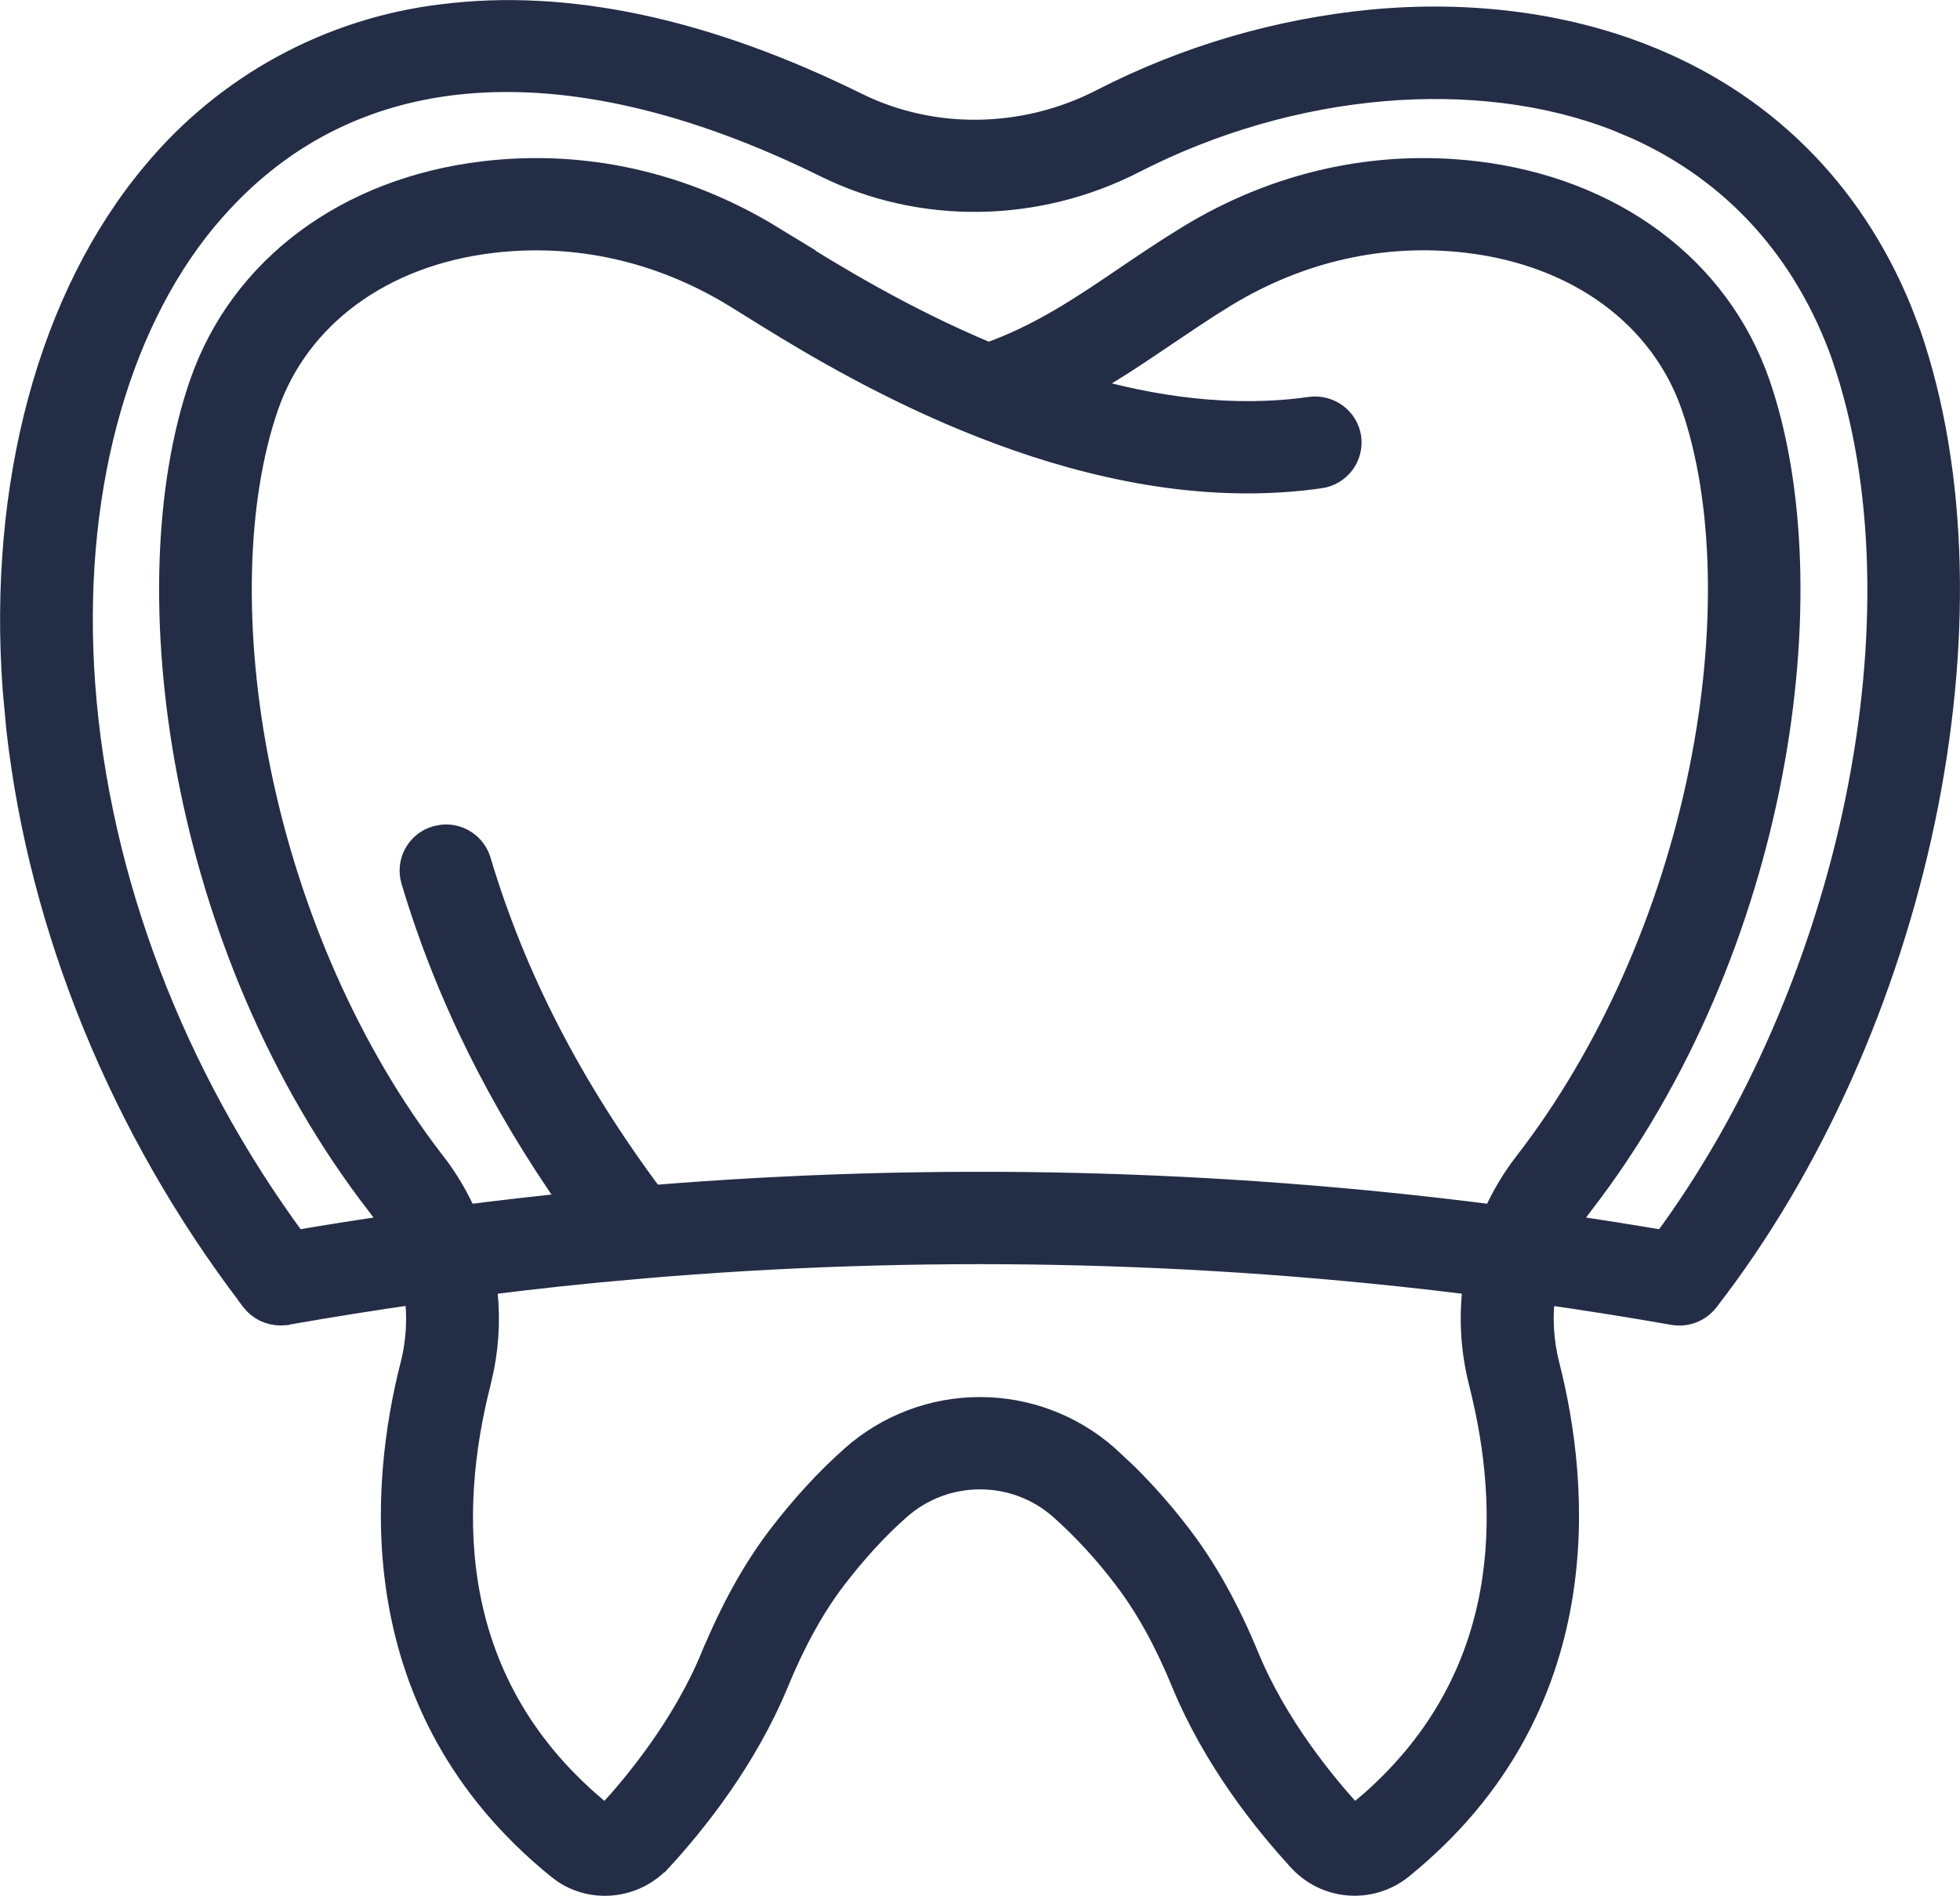 <?xml version="1.0" encoding="UTF-8"?>
<svg xmlns="http://www.w3.org/2000/svg" xmlns:xlink="http://www.w3.org/1999/xlink" version="1.1" id="Layer_1" x="0px" y="0px" width="31px" height="30px" viewBox="0 0 31 30" xml:space="preserve">
<path fill="#242D46" stroke="#242D46" stroke-width="0.4" d="M7,0.266c1.973-0.25,4.176,0.227,6.543,1.397  c1.203,0.594,2.658,0.575,3.891-0.058c1.332-0.685,2.783-1.111,4.274-1.255c1.519-0.142,2.993,0.044,4.267,0.542  c1.885,0.736,3.281,2.12,4.06,4.01l0.147,0.384c0.764,2.217,0.795,4.964,0.225,7.685c-0.571,2.722-1.748,5.438-3.42,7.593  c-0.123,0.157-0.322,0.233-0.518,0.199c-0.686-0.121-1.375-0.23-2.064-0.328c-0.057,0.39-0.035,0.787,0.063,1.17  c0.473,1.854,0.818,5.396-2.316,7.932c-0.473,0.378-1.157,0.33-1.573-0.111v-0.001c-0.57-0.616-1.356-1.606-1.853-2.808  c-0.273-0.664-0.57-1.201-0.908-1.646c-0.305-0.406-0.647-0.781-1.025-1.119c-0.738-0.653-1.847-0.653-2.585,0  c-0.356,0.314-0.7,0.691-1.026,1.119c-0.337,0.445-0.635,0.982-0.908,1.646c-0.497,1.201-1.283,2.191-1.85,2.806H10.42  c-0.39,0.416-1.02,0.487-1.485,0.181l-0.09-0.067C5.712,27,6.058,23.459,6.53,21.605c0.1-0.392,0.118-0.789,0.062-1.172  c-0.688,0.098-1.375,0.207-2.06,0.328l-0.006,0.002l-0.018,0.002H4.491c-0.018,0.002-0.036,0.004-0.056,0.004  c-0.167,0-0.323-0.076-0.425-0.207l-0.042-0.055v-0.003c-2.02-2.653-3.31-5.81-3.667-8.963l-0.059-0.635  C0.006,7.68,0.802,4.699,2.454,2.738C3.598,1.364,5.225,0.479,7,0.266z M23.343,20.293c-4.382-0.553-8.81-0.641-13.21-0.264h-0.002  c-0.019,0.002-0.039,0.003-0.058,0.003l0.001,0.002c-0.808,0.069-1.616,0.157-2.424,0.259c0.064,0.441,0.054,0.896-0.035,1.348  l-0.051,0.225c-0.513,2.017-0.573,4.805,1.956,6.851c0.03,0.025,0.082,0.024,0.116-0.012c0.42-0.455,1.19-1.382,1.646-2.488h0.001  c0.306-0.739,0.646-1.358,1.043-1.882c0.365-0.48,0.758-0.91,1.168-1.273c0.553-0.49,1.266-0.76,2.005-0.76  c0.716,0,1.432,0.254,2.004,0.76l0.305,0.285c0.299,0.297,0.59,0.627,0.863,0.988c0.396,0.523,0.738,1.141,1.044,1.882  c0.455,1.104,1.224,2.032,1.646,2.49c0.031,0.032,0.08,0.036,0.115,0.01l0.229-0.194c2.272-2.006,2.224-4.649,1.739-6.599  l-0.014-0.058C23.299,21.352,23.269,20.817,23.343,20.293L23.343,20.293z M4.517,20.764h0.007l0.005-0.002L4.517,20.764  L4.517,20.764z M13.067,2.611c-2.1-1.037-4.014-1.47-5.666-1.33c-1.648,0.14-3.047,0.854-4.127,2.136L3.23,3.468  C1.802,5.2,1.09,7.872,1.306,10.83c0.225,3.076,1.415,6.201,3.36,8.834c0.525-0.09,1.05-0.172,1.575-0.249  c-0.07-0.124-0.149-0.243-0.236-0.356c-1.58-2.037-2.556-4.482-3.002-6.812c-0.445-2.326-0.364-4.556,0.19-6.164  c0.634-1.84,2.314-3.078,4.465-3.333c1.575-0.187,3.144,0.165,4.535,1.014h-0.002l0.275,0.17c0.641,0.4,1.78,1.108,3.168,1.687  c0.82-0.293,1.464-0.725,2.165-1.201c0.314-0.213,0.643-0.436,1.003-0.656c1.39-0.85,2.958-1.201,4.534-1.014  c2.15,0.255,3.831,1.494,4.464,3.334c0.554,1.608,0.636,3.838,0.19,6.164c-0.446,2.329-1.422,4.771-3.002,6.811l0,0  c-0.087,0.113-0.166,0.232-0.235,0.356c0.526,0.077,1.052,0.16,1.576,0.25c1.487-2.008,2.54-4.493,3.052-6.98  c0.521-2.53,0.48-5.046-0.212-7.052V5.63c-0.596-1.678-1.724-2.923-3.272-3.622l-0.315-0.133c-2.215-0.865-5.151-0.617-7.657,0.67  C16.393,3.33,14.577,3.356,13.067,2.611L13.067,2.611z M23.21,3.801c-1.331-0.158-2.66,0.14-3.847,0.864  c-0.338,0.206-0.65,0.42-0.961,0.629c-0.432,0.292-0.859,0.581-1.332,0.839c1.166,0.342,2.421,0.52,3.654,0.345h0.002  c0.287-0.04,0.561,0.156,0.604,0.448c0.041,0.291-0.162,0.559-0.452,0.6c-0.001,0-0.001,0-0.002,0  c-0.382,0.055-0.765,0.08-1.146,0.08c-3.388,0-6.577-1.993-7.833-2.776l-0.265-0.164c-1.186-0.725-2.516-1.022-3.847-0.864  C6.022,4.01,4.696,5,4.206,6.425C3.693,7.913,3.64,10.01,4.079,12.179c0.466,2.304,1.442,4.502,2.746,6.197l0.028,0.036  c0.205,0.264,0.37,0.55,0.502,0.848c0.574-0.073,1.148-0.139,1.724-0.197c-1.168-1.662-2.004-3.352-2.537-5.14  c-0.083-0.28,0.078-0.574,0.358-0.657c0.001,0,0.002-0.001,0.003-0.001l0.106-0.02c0.252-0.021,0.484,0.136,0.557,0.378  c0.552,1.848,1.45,3.592,2.745,5.327c4.442-0.363,8.91-0.259,13.33,0.31c0.131-0.299,0.297-0.584,0.502-0.848  c1.317-1.7,2.306-3.914,2.774-6.234c0.438-2.169,0.386-4.266-0.126-5.753V6.424C26.3,4.999,24.975,4.01,23.21,3.801L23.21,3.801z"></path>
</svg>
